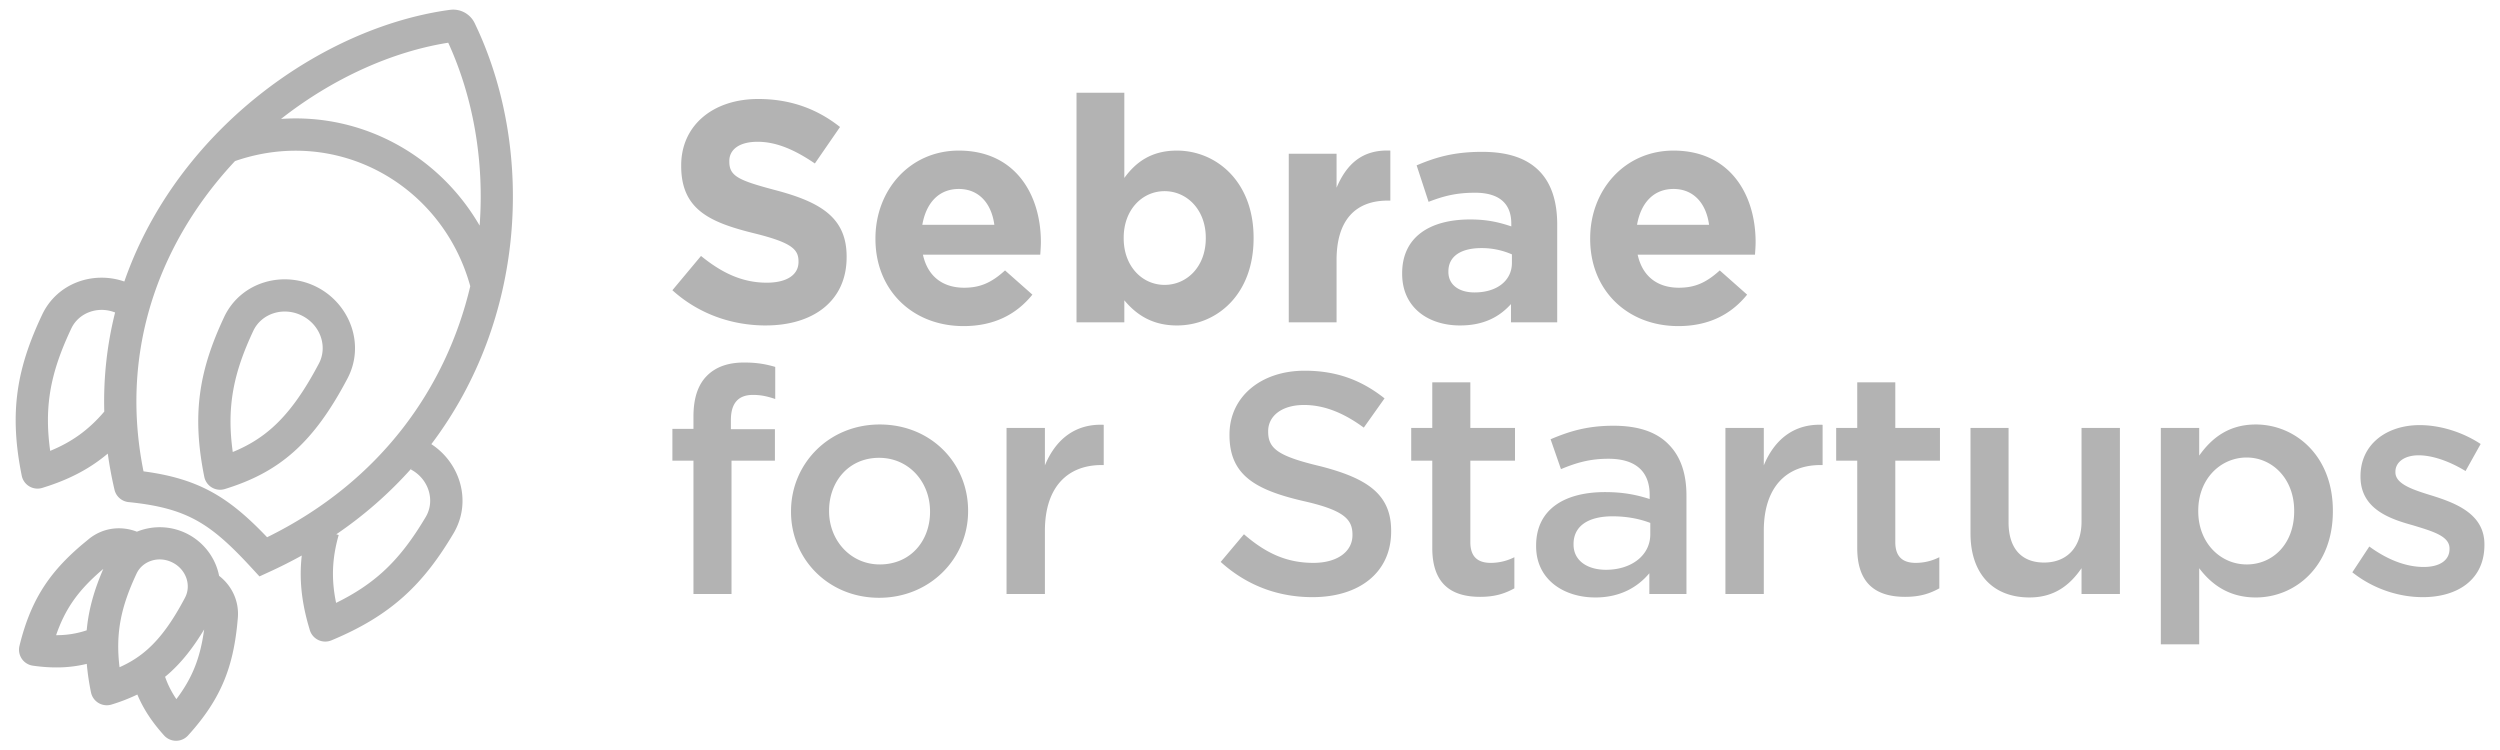 <svg xmlns="http://www.w3.org/2000/svg" width="310" height="93" fill="none"><g fill="#000" opacity=".3"><path d="M23.337 66.256c2.02 1.074 3.415 3.002 3.83 5.145 1.541 1.19 2.507 3.087 2.324 5.237l-.1 1.038c-.262 2.388-.717 4.547-1.564 6.632-.972 2.393-2.418 4.589-4.515 6.894a2 2 0 0 1-2.965-.007c-1.433-1.59-2.541-3.215-3.316-5.074a22.42 22.42 0 0 1-3.202 1.243 2.001 2.001 0 0 1-2.548-1.515 31.929 31.929 0 0 1-.522-3.53c-2.185.533-4.341.556-6.682.225a2 2 0 0 1-1.663-2.453c.739-3.028 1.75-5.455 3.19-7.6 1.255-1.867 2.79-3.452 4.624-5.004l.805-.664c1.771-1.428 4.024-1.638 5.941-.892a7.518 7.518 0 0 1 6.363.325ZM12.81 70.543c-1.647 1.394-2.896 2.708-3.885 4.18-.78 1.16-1.427 2.462-1.967 4.04 1.33.002 2.553-.19 3.792-.604.238-2.606.942-5.032 2.06-7.616Zm12.503 7.51c-1.335 2.22-2.728 3.999-4.322 5.425-.171.153-.346.3-.52.444.338.977.797 1.88 1.4 2.769 1.006-1.33 1.723-2.594 2.248-3.888.582-1.432.953-2.961 1.194-4.75Zm-3.855-8.265c-1.744-.927-3.784-.244-4.523 1.336-1.876 4.009-2.638 7.256-2.112 11.612 1.328-.59 2.462-1.31 3.5-2.24 1.583-1.416 3.048-3.404 4.622-6.39.783-1.483.182-3.43-1.487-4.318Zm34.576-68.59a2.96 2.96 0 0 1 2.716 1.465l.113.21.469 1.006C66.148 19 65.22 39.55 53.487 55.076c3.593 2.343 5.07 7.156 2.744 11.07-1.822 3.065-3.727 5.621-6.15 7.802-2.428 2.185-5.3 3.924-8.983 5.455a2 2 0 0 1-2.68-1.265l-.239-.823c-.794-2.883-1.084-5.591-.76-8.43a57.94 57.94 0 0 1-3.924 1.984l-1.322.607-.984-1.07c-2.621-2.85-4.616-4.654-6.812-5.868-2.168-1.198-4.677-1.9-8.433-2.278a2 2 0 0 1-1.747-1.536 50.022 50.022 0 0 1-.833-4.478c-2.144 1.806-4.52 3.053-7.306 3.991l-.815.263a2 2 0 0 1-2.548-1.516c-.79-3.908-.955-7.262-.501-10.497.453-3.228 1.507-6.237 3.03-9.462 1.859-3.939 6.349-5.453 10.194-4.116 1.91-5.506 4.81-10.504 8.352-14.862C32.24 9.628 44.455 2.76 55.795 1.22l.24-.023Zm-41.762 37.55c-2.133-.846-4.51.032-5.431 1.984-1.416 3-2.307 5.61-2.686 8.311-.294 2.096-.287 4.308.068 6.864 2.665-1.093 4.762-2.582 6.707-4.87-.118-4.29.365-8.4 1.342-12.288ZM51.03 58.074a50.484 50.484 0 0 1-9.331 8.178l.3.087c-.845 2.947-.916 5.554-.323 8.418 2.317-1.135 4.155-2.366 5.729-3.781 2.027-1.825 3.693-4.024 5.388-6.875 1.185-1.995.402-4.69-1.84-5.883l.077-.145Zm7.284-22.583C54.86 22.95 41.884 15.558 29.14 19.974a49.32 49.32 0 0 0-2.267 2.596c-7.598 9.348-11.927 21.76-9.078 35.878 3.377.449 6.058 1.23 8.517 2.59 2.422 1.34 4.52 3.18 6.81 5.58 14.27-7.01 22.267-18.761 25.192-31.128Zm-18.89.17c3.989 2.122 5.868 7.09 3.661 11.276-2.063 3.912-4.147 6.838-6.616 9.047-2.49 2.228-5.27 3.636-8.587 4.656a2 2 0 0 1-2.55-1.515c-1.59-7.873-.589-13.297 2.45-19.79 2.09-4.464 7.493-5.88 11.641-3.674Zm-1.879 3.532c-2.333-1.24-5.116-.348-6.139 1.837-2.408 5.145-3.338 9.307-2.543 15.019 1.897-.778 3.49-1.749 4.938-3.045 1.988-1.778 3.808-4.259 5.746-7.934 1.08-2.05.233-4.688-2.002-5.877ZM55.58 5.297c-6.934 1.098-14.303 4.4-20.733 9.45 10.175-.71 19.622 4.572 24.627 13.229.599-8.016-.805-15.942-3.894-22.68ZM208.102 40.435c-6.279 0-10.92-4.407-10.92-10.803v-.078c0-5.967 4.251-10.881 10.335-10.881 6.981 0 10.179 5.42 10.179 11.349 0 .468-.039.975-.078 1.56h-14.547c.585 2.69 2.457 4.095 5.109 4.095 1.989 0 3.393-.624 5.07-2.145l3.393 3.003c-1.989 2.457-4.758 3.9-8.541 3.9Zm-5.109-12.558h8.931c-.351-2.652-1.911-4.446-4.407-4.446s-4.056 1.755-4.524 4.446ZM181.044 40.357c-3.939 0-7.176-2.223-7.176-6.396v-.078c0-4.524 3.471-6.67 8.424-6.67 2.145 0 3.588.352 5.109.859v-.351c0-2.496-1.521-3.822-4.485-3.822-2.301 0-3.861.39-5.772 1.13l-1.482-4.523c2.301-.975 4.563-1.677 8.112-1.677 3.276 0 5.538.819 7.059 2.34 1.56 1.56 2.262 3.86 2.262 6.669v12.129h-5.733v-2.262c-1.443 1.599-3.393 2.652-6.318 2.652Zm1.794-4.095c2.808 0 4.641-1.482 4.641-3.666v-1.053a9.332 9.332 0 0 0-3.783-.78c-2.535 0-4.095 1.014-4.095 2.886v.078c0 1.599 1.326 2.535 3.237 2.535ZM159.806 39.967V19.063h5.928v4.212c1.209-2.848 3.12-4.758 6.669-4.602v6.2h-.312c-3.939 0-6.357 2.34-6.357 7.372v7.722h-5.928ZM145.929 40.357c-3.159 0-5.109-1.443-6.513-3.12v2.73h-5.928v-28.47h5.928v10.569c1.443-1.99 3.393-3.393 6.513-3.393 4.875 0 9.516 3.822 9.516 10.803v.078c0 6.98-4.563 10.803-9.516 10.803Zm-1.521-5.031c2.769 0 5.109-2.262 5.109-5.772v-.078c0-3.471-2.34-5.772-5.109-5.772s-5.07 2.3-5.07 5.772v.078c0 3.47 2.301 5.772 5.07 5.772ZM119.476 40.435c-6.279 0-10.92-4.407-10.92-10.803v-.078c0-5.967 4.251-10.881 10.335-10.881 6.981 0 10.179 5.42 10.179 11.349 0 .468-.039.975-.078 1.56h-14.547c.585 2.69 2.457 4.095 5.109 4.095 1.989 0 3.393-.624 5.07-2.145l3.393 3.003c-1.989 2.457-4.758 3.9-8.541 3.9Zm-5.109-12.558h8.931c-.351-2.652-1.911-4.446-4.407-4.446s-4.056 1.755-4.524 4.446ZM94.959 40.357c-4.173 0-8.307-1.404-11.583-4.368l3.549-4.251c2.496 2.028 5.031 3.315 8.151 3.315 2.496 0 3.939-.975 3.939-2.574V32.4c0-1.521-.936-2.34-5.499-3.471-5.538-1.365-9.048-2.964-9.048-8.346v-.078c0-4.953 3.939-8.23 9.555-8.23 4.017 0 7.332 1.249 10.14 3.472l-3.12 4.524c-2.457-1.677-4.758-2.691-7.098-2.691s-3.51 1.014-3.51 2.379v.078c0 1.833 1.17 2.34 5.889 3.588 5.538 1.482 8.658 3.432 8.658 8.19v.078c0 5.42-4.134 8.463-10.023 8.463ZM300.425 74.047c-2.964 0-6.123-1.014-8.736-3.081l2.106-3.198c2.301 1.677 4.602 2.535 6.747 2.535 2.028 0 3.198-.858 3.198-2.223v-.078c0-1.56-2.184-2.145-4.602-2.886-3.003-.82-6.435-2.106-6.435-6.006v-.078c0-3.94 3.237-6.318 7.332-6.318 2.613 0 5.382.897 7.566 2.34l-1.872 3.354c-1.989-1.21-4.095-1.95-5.811-1.95-1.833 0-2.886.897-2.886 2.028v.078c0 1.482 2.223 2.184 4.641 2.925 2.964.936 6.396 2.3 6.396 6.006v.078c0 4.329-3.354 6.474-7.644 6.474ZM267.942 79.897V53.065h4.758v3.432c1.521-2.145 3.627-3.861 7.02-3.861 4.836 0 9.555 3.822 9.555 10.686v.078c0 6.864-4.68 10.686-9.555 10.686-3.432 0-5.577-1.716-7.02-3.627v9.438h-4.758Zm10.647-9.906c3.237 0 5.889-2.535 5.889-6.591v-.078c0-3.978-2.73-6.591-5.889-6.591-3.237 0-6.006 2.652-6.006 6.59v.079c0 3.939 2.769 6.59 6.006 6.59ZM251.675 74.085c-4.68 0-7.332-3.08-7.332-7.916V53.064h4.719v11.7c0 3.236 1.599 4.992 4.407 4.992 2.769 0 4.641-1.834 4.641-5.07V53.064h4.758v20.591h-4.758v-3.198c-1.365 1.99-3.276 3.627-6.435 3.627ZM236.226 74.008c-3.471 0-5.928-1.521-5.928-6.045V57.12h-2.613v-4.056h2.613V47.41h4.719v5.655h5.538v4.056h-5.538v10.1c0 1.834.936 2.575 2.535 2.575a6.461 6.461 0 0 0 2.925-.702v3.86c-1.209.664-2.418 1.054-4.251 1.054ZM213.953 73.657V53.065h4.758v4.64c1.287-3.12 3.666-5.186 7.293-5.03v4.992h-.273c-4.173 0-7.02 2.69-7.02 8.15v7.84h-4.758ZM197.811 74.085c-3.861 0-7.332-2.183-7.332-6.356v-.079c0-4.485 3.51-6.63 8.541-6.63 2.34 0 3.939.351 5.538.858v-.507c0-2.964-1.794-4.485-5.109-4.485-2.34 0-4.017.508-5.889 1.287l-1.287-3.705c2.301-.975 4.524-1.677 7.8-1.677 3.081 0 5.343.78 6.825 2.302 1.521 1.52 2.223 3.665 2.223 6.356v12.207h-4.602v-2.574c-1.404 1.678-3.549 3.004-6.708 3.004Zm1.326-3.431c3.12 0 5.499-1.755 5.499-4.407v-1.404c-1.209-.469-2.808-.82-4.68-.82-3.081 0-4.836 1.249-4.836 3.433v.078c0 1.988 1.716 3.12 4.017 3.12ZM183.531 74.008c-3.471 0-5.928-1.521-5.928-6.045V57.12h-2.613v-4.056h2.613V47.41h4.719v5.655h5.538v4.056h-5.538v10.1c0 1.834.936 2.575 2.535 2.575a6.461 6.461 0 0 0 2.925-.702v3.86c-1.209.664-2.418 1.054-4.251 1.054ZM162.753 74.047c-4.212 0-8.112-1.404-11.388-4.368l2.886-3.432c2.652 2.3 5.226 3.549 8.619 3.549 2.964 0 4.836-1.404 4.836-3.432v-.078c0-1.911-1.092-3.042-6.162-4.173-5.811-1.365-9.087-3.16-9.087-8.151v-.078c0-4.68 3.9-7.917 9.321-7.917 4.017 0 7.098 1.209 9.906 3.432l-2.574 3.627c-2.496-1.833-4.914-2.808-7.41-2.808-2.808 0-4.446 1.404-4.446 3.237v.078c0 2.106 1.248 3.042 6.513 4.29 5.733 1.482 8.736 3.432 8.736 7.995v.078c0 5.148-4.017 8.15-9.75 8.15ZM124.811 73.657V53.065h4.758v4.64c1.287-3.12 3.666-5.186 7.293-5.03v4.992h-.273c-4.173 0-7.02 2.69-7.02 8.15v7.84h-4.758ZM109.007 74.125c-6.279 0-10.92-4.797-10.92-10.647V63.4c0-5.89 4.68-10.764 10.998-10.764 6.357 0 10.959 4.797 10.959 10.686v.078c0 5.81-4.68 10.725-11.037 10.725Zm.078-4.134c3.861 0 6.24-2.964 6.24-6.513V63.4c0-3.627-2.613-6.63-6.318-6.63-3.783 0-6.201 2.964-6.201 6.552v.078c0 3.588 2.652 6.59 6.279 6.59ZM85.989 73.657V57.12h-2.613v-3.94h2.613v-1.52c0-2.262.546-3.94 1.677-5.07 1.092-1.092 2.613-1.638 4.602-1.638 1.677 0 2.808.234 3.861.546v3.978c-.936-.312-1.716-.507-2.769-.507-1.833 0-2.73 1.053-2.73 3.12v1.13h5.46v3.9h-5.382v16.537h-4.719Z"></path></g></svg>